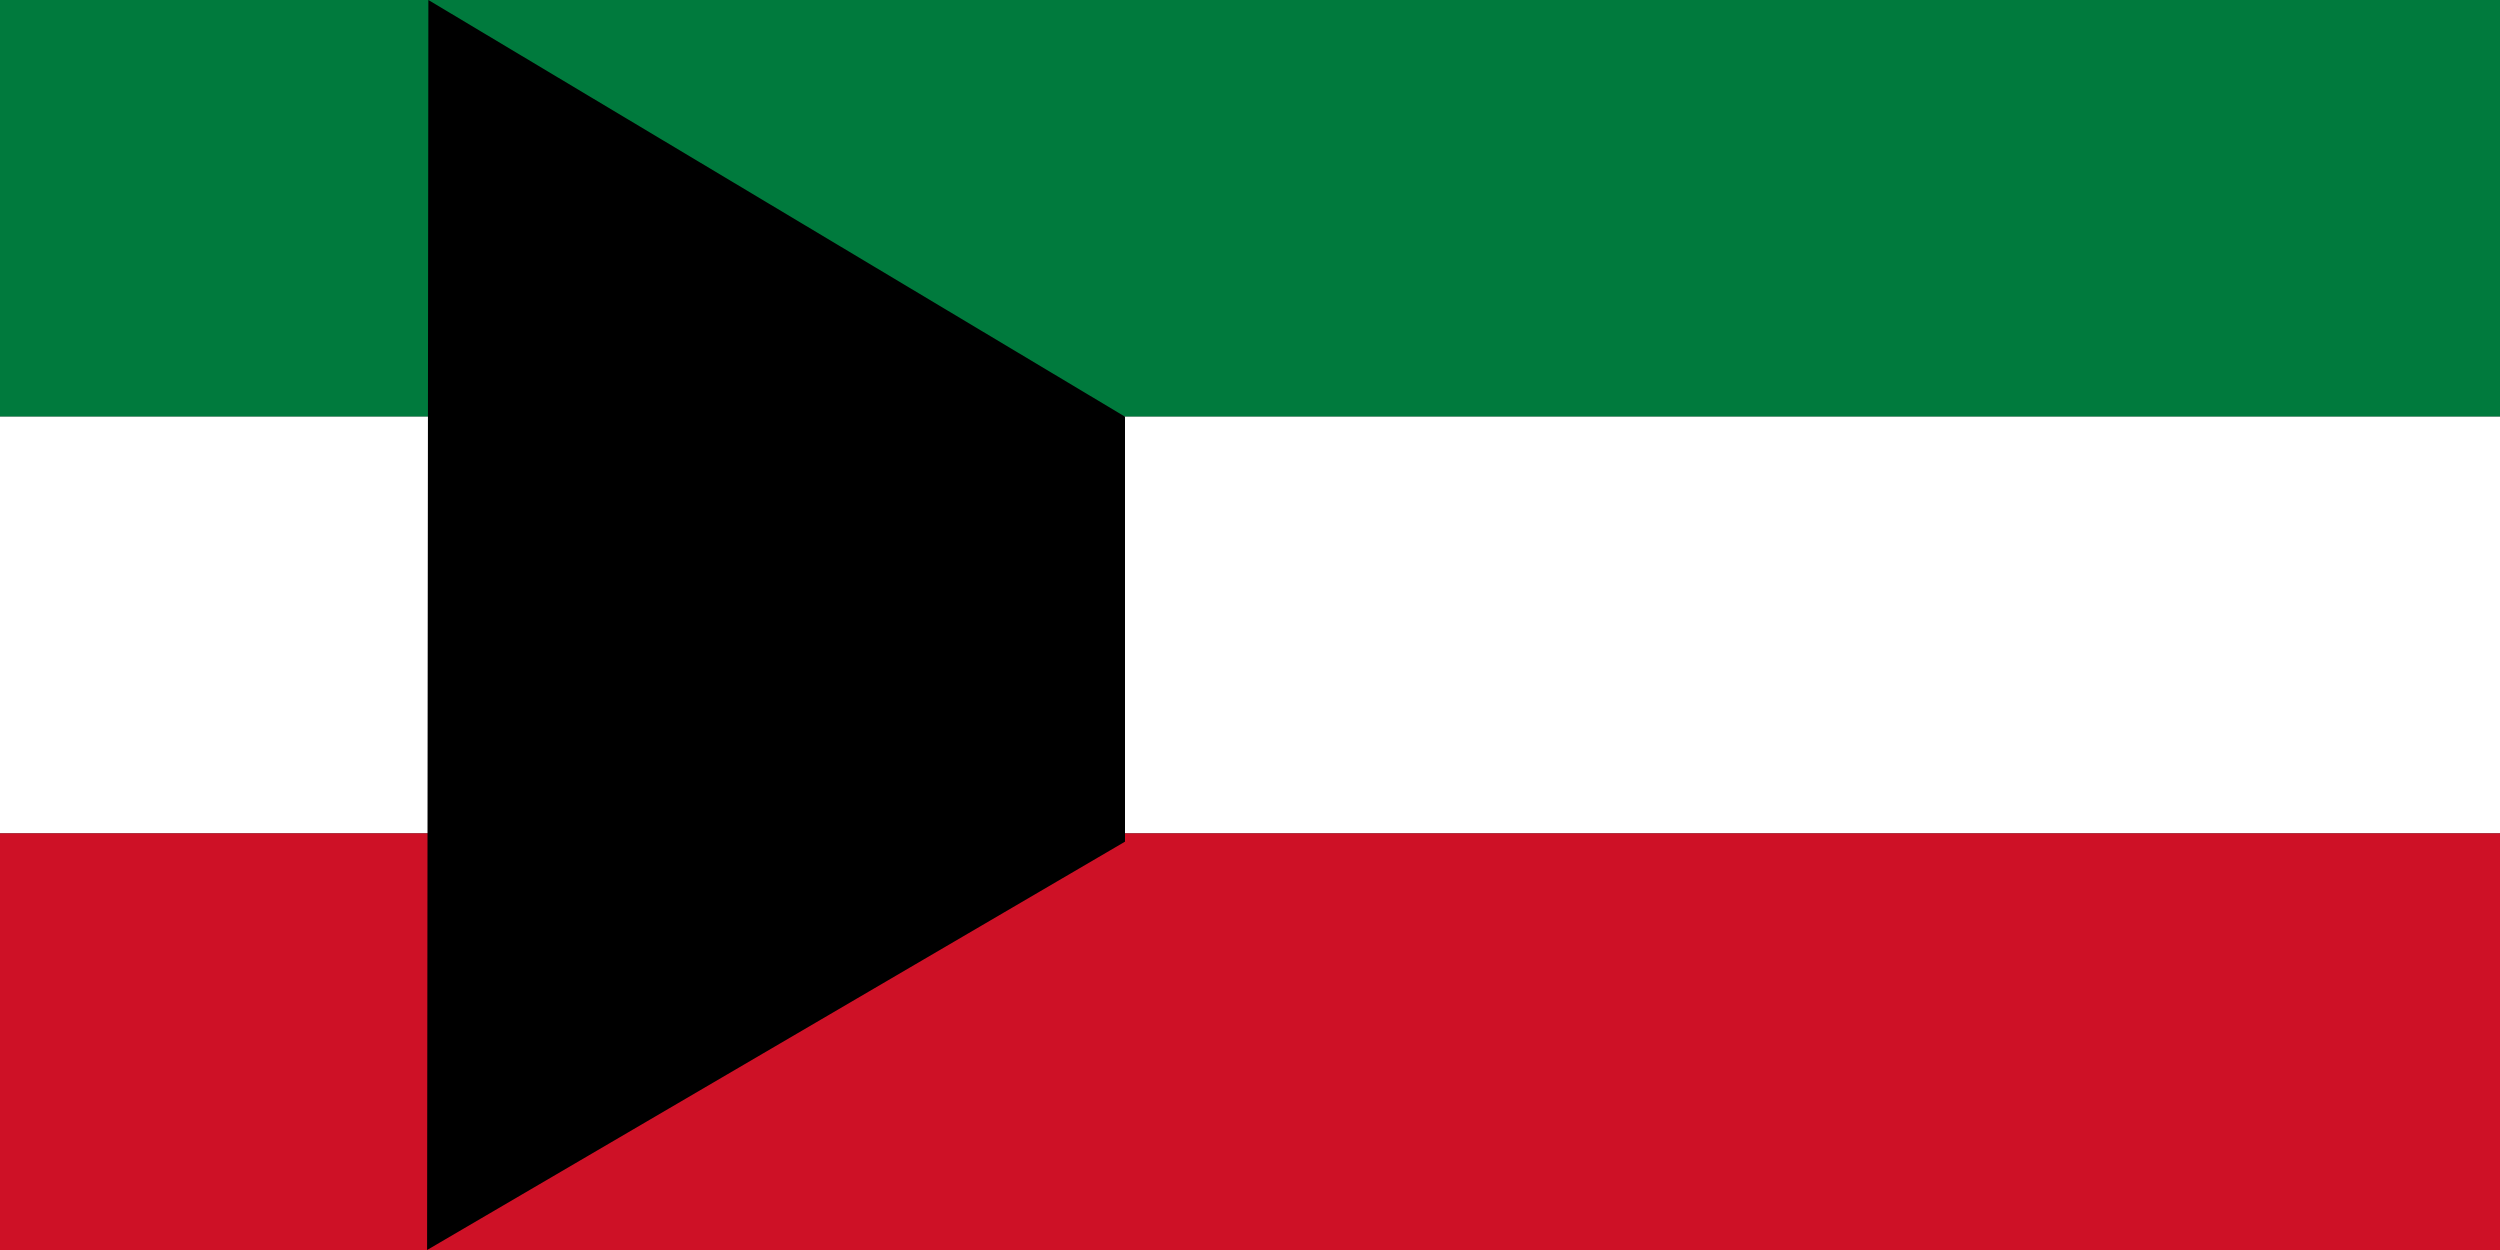 <svg width="1200" height="600" viewBox="0 0 1200 600" fill="none" xmlns="http://www.w3.org/2000/svg">
<rect x="0" y="0" width="1200" height="600" fill="#333333" stroke="none"/>
<g clip-path="url(#clip0_1484_1614)">
<path d="M1200 0H0V200H1200V0Z" fill="#007A3D"/>
<path d="M1200 200H0V400H1200V200Z" fill="white"/>
<path d="M1200 400H0V600H1200V400Z" fill="#CE1126"/>
<path d="M205.619 0L540 200V404L205 600L205.619 0Z" fill="black"/>
</g>
<defs>
<clipPath id="clip0_1484_1614">
<rect width="1200" height="600" fill="white"/>
</clipPath>
</defs>
</svg>
